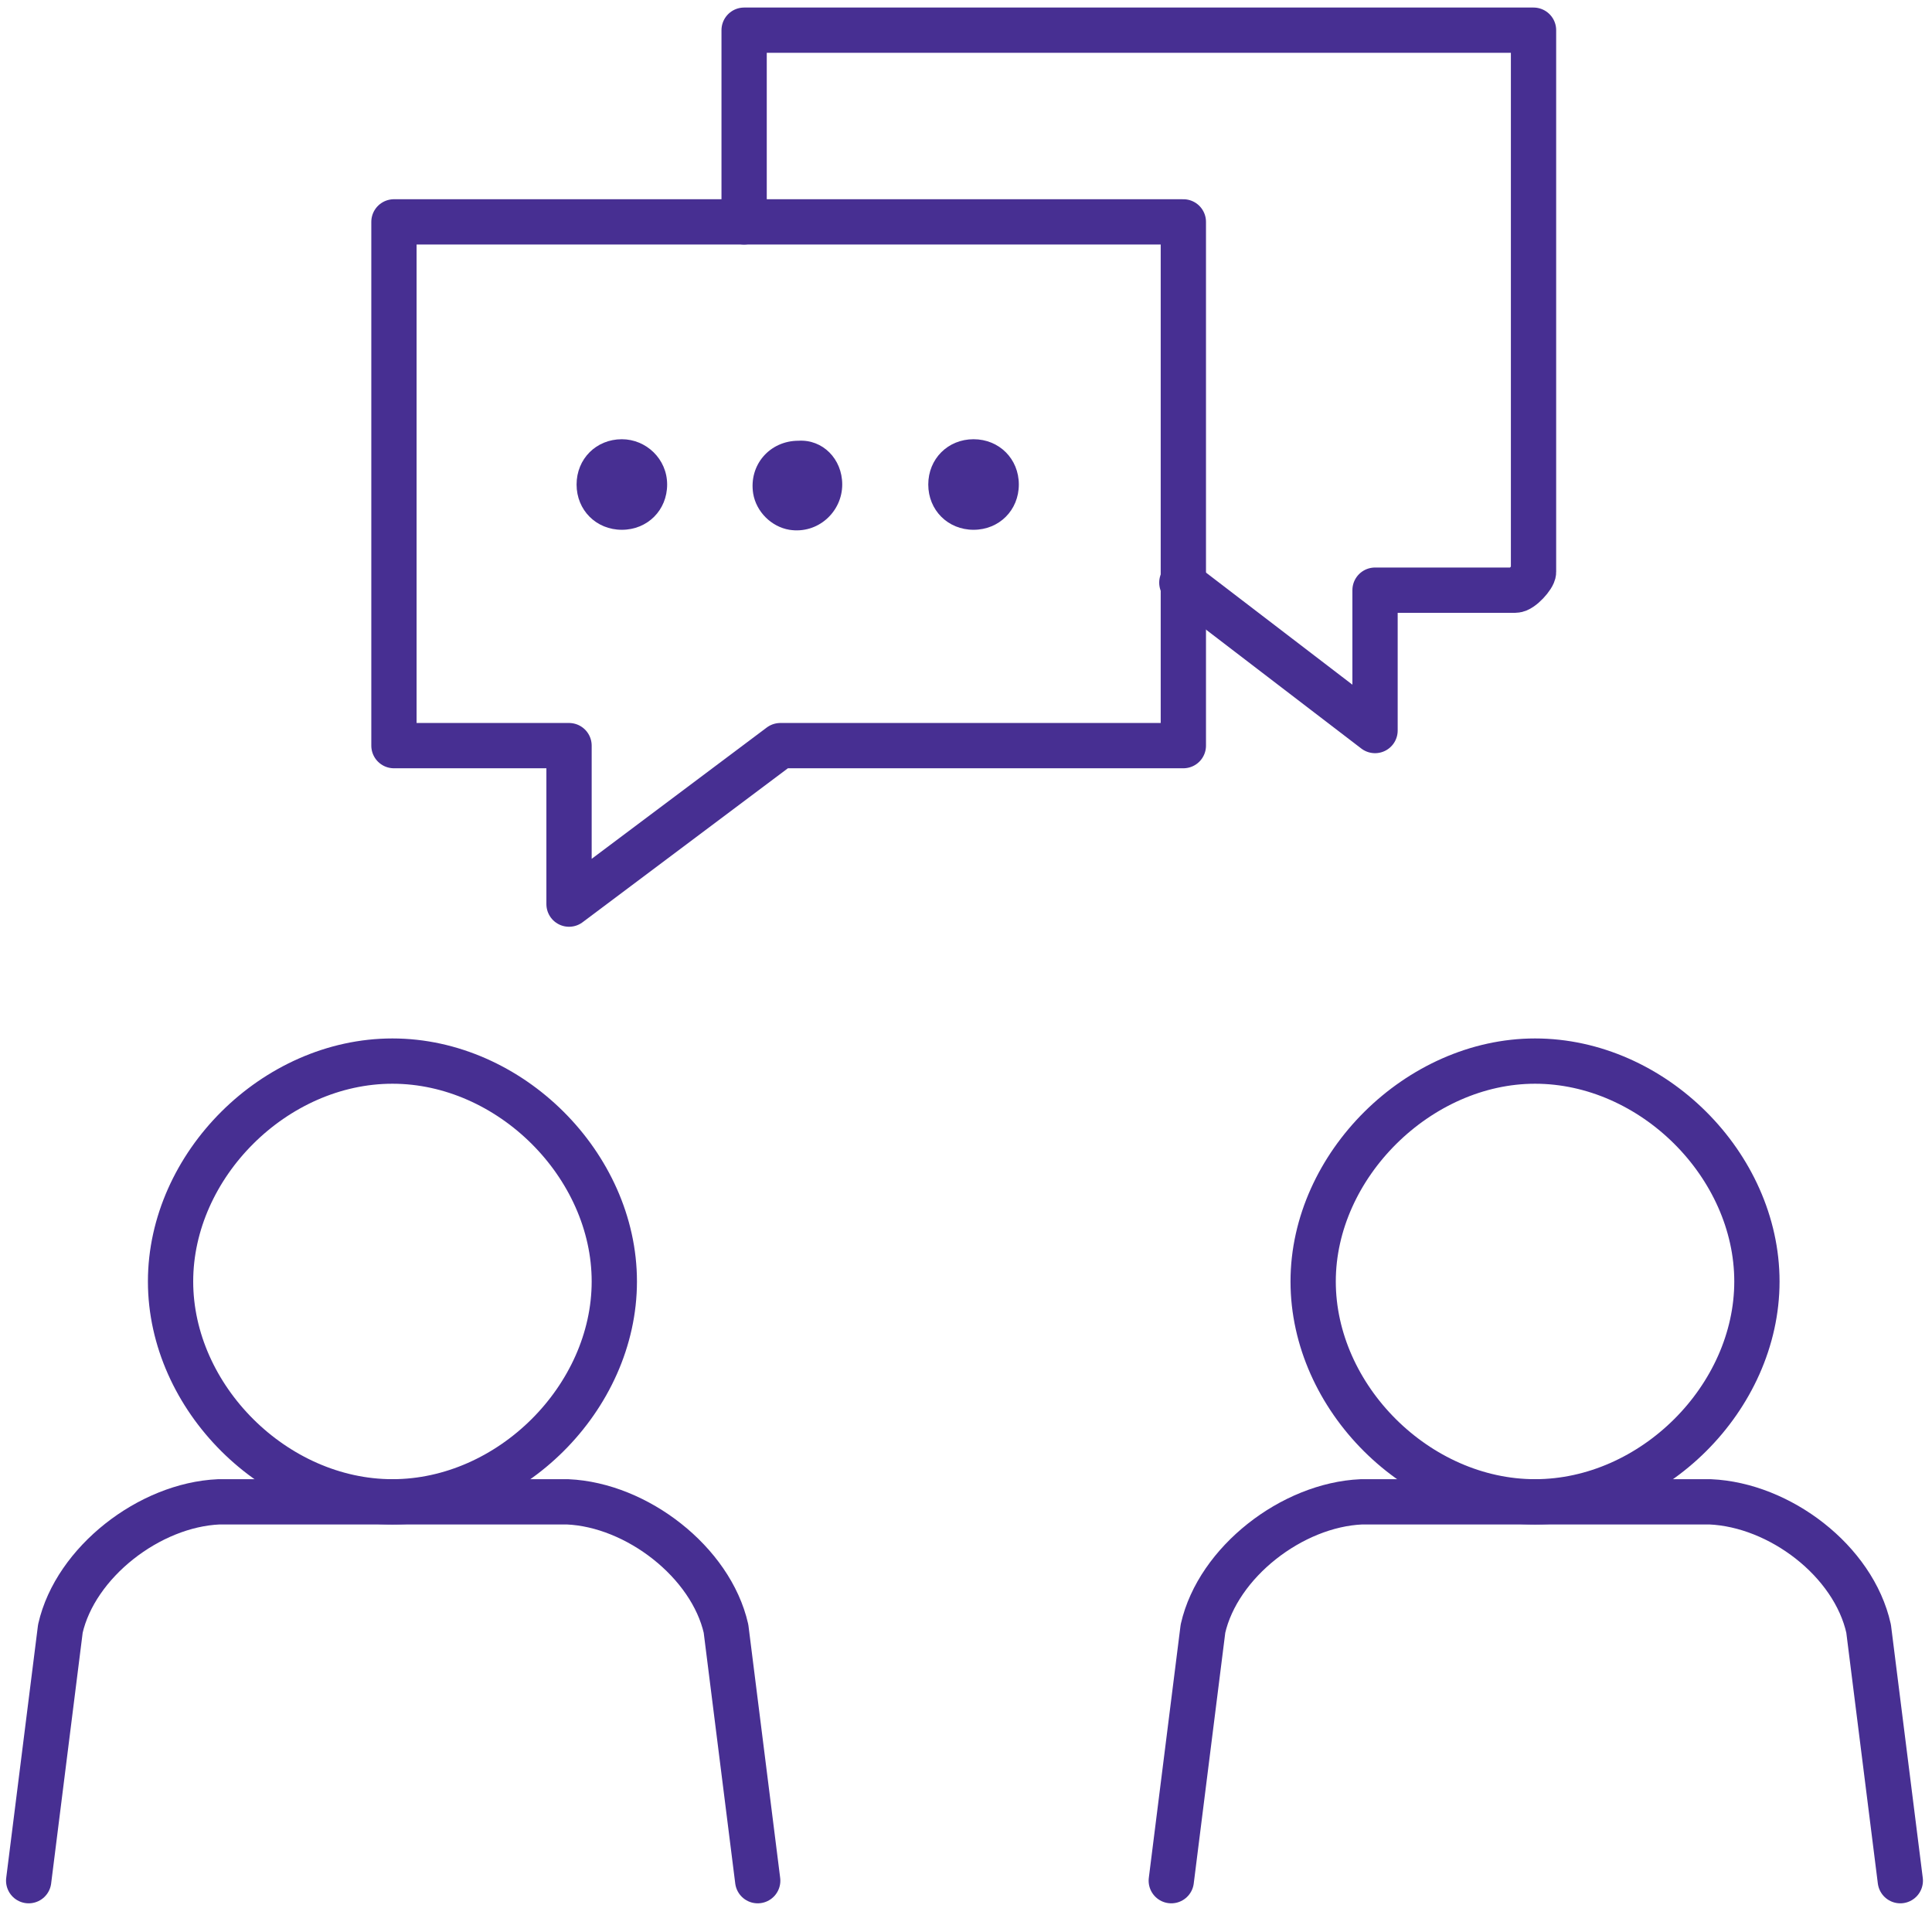 <?xml version="1.0" encoding="utf-8"?>
<!-- Generator: Adobe Illustrator 24.1.0, SVG Export Plug-In . SVG Version: 6.00 Build 0)  -->
<svg version="1.1" id="art" xmlns="http://www.w3.org/2000/svg" xmlns:xlink="http://www.w3.org/1999/xlink" x="0px" y="0px"
	 viewBox="0 0 128 128" style="enable-background:new 0 0 128 128;" xml:space="preserve">
<style type="text/css">
	.st0{fill:none;stroke:#472F92;stroke-width:3;stroke-linecap:round;stroke-linejoin:round;stroke-miterlimit:10;}
	.st1{fill:#472F92;}
</style>
<g>
	<g>
		<path class="st0" d="M101.7,70.3C94,70.3,87,77.2,87,84.9s6.9,14.6,14.7,14.6c7.8,0,14.7-6.9,14.7-14.6S109.5,70.3,101.7,70.3z"/>
		<path class="st0" d="M77.6,124.6l2.1-16.7c1-4.4,5.9-8.2,10.5-8.4h23.1c4.6,0.2,9.5,3.9,10.5,8.4l2.1,16.7"/>
		<path class="st0" d="M26,70.3c7.8,0,14.7,6.9,14.7,14.6S33.8,99.5,26,99.5c-7.8,0-14.7-6.9-14.7-14.6S18.2,70.3,26,70.3z"/>
		<path class="st0" d="M50.2,124.6l-2.1-16.7c-1-4.4-5.9-8.2-10.5-8.4H14.5C9.9,99.7,5,103.5,4,107.9l-2.1,16.7"/>
		<path class="st0" d="M49.3,14.7V2h52.3v35.9c0,0.3-0.8,1.2-1.2,1.2h-9.3v9.3l-12.8-9.8"/>
		<polygon class="st0" points="51.7,49.4 78.4,49.4 78.4,14.7 26.1,14.7 26.1,49.4 37.7,49.4 37.7,59.9 		"/>
	</g>
	<path class="st1" d="M67.5,32.1c0,1.7-1.3,3-3,3s-3-1.3-3-3c0-1.7,1.3-3,3-3S67.5,30.4,67.5,32.1"/>
	<path class="st1" d="M55.8,32.1c0,1.8-1.6,3.3-3.5,3c-1.2-0.2-2.2-1.2-2.4-2.4c-0.3-1.9,1.1-3.5,3-3.5
		C54.5,29.1,55.8,30.4,55.8,32.1"/>
	<path class="st1" d="M44.2,32.1c0,1.7-1.3,3-3,3c-1.7,0-3-1.3-3-3c0-1.7,1.3-3,3-3C42.8,29.1,44.2,30.4,44.2,32.1"/>
</g>
</svg>
